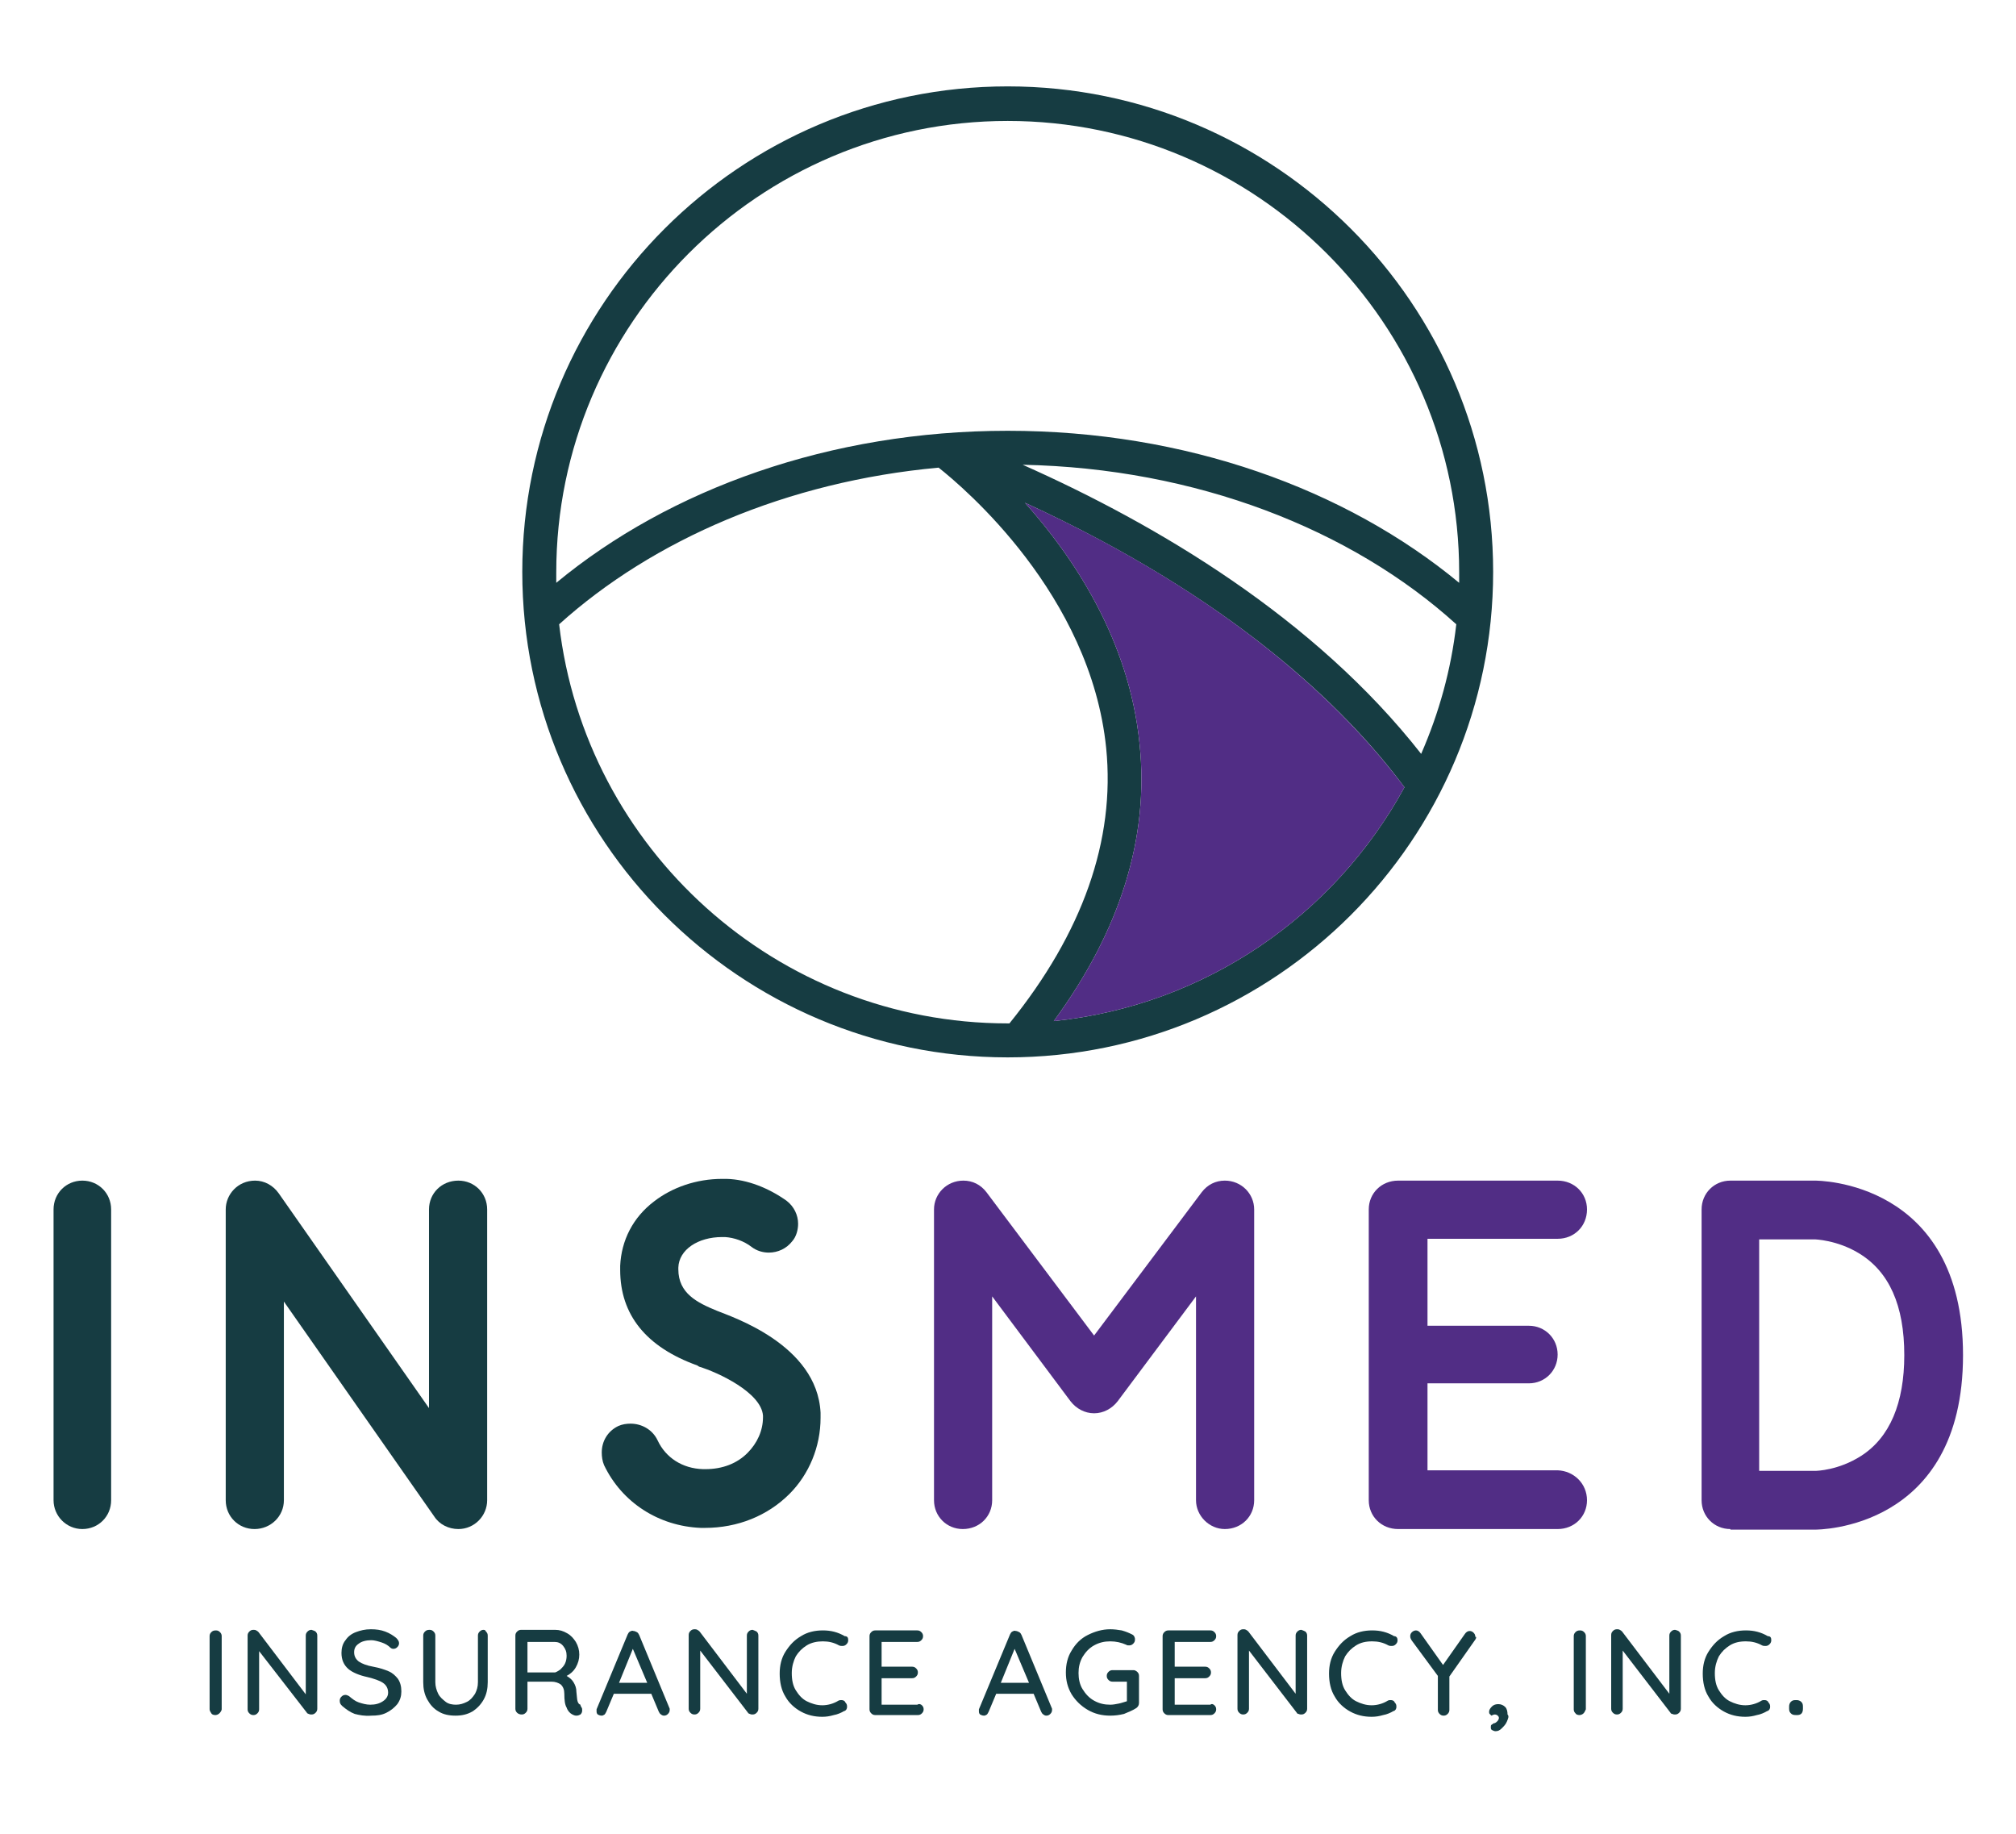 <?xml version="1.0" encoding="utf-8"?>
<!-- Generator: Adobe Illustrator 24.3.0, SVG Export Plug-In . SVG Version: 6.00 Build 0)  -->
<svg version="1.1" id="Layer_1" xmlns="http://www.w3.org/2000/svg" xmlns:xlink="http://www.w3.org/1999/xlink" x="0px" y="0px"
	 viewBox="0 0 350.1 318.4" style="enable-background:new 0 0 350.1 318.4;" xml:space="preserve">
<style type="text/css">
	.st0{fill:#163C42;}
	.st1{fill:#46BEA8;}
	.st2{fill:#E48341;}
	.st3{fill:#512D85;}
</style>
<g>
	<path class="st0" d="M9.3,260.5V210c0-2.8,2.2-5,5-5c2.8,0,5,2.2,5,5v50.5c0,2.8-2.2,5-5,5C11.5,265.5,9.3,263.2,9.3,260.5z"/>
	<path class="st0" d="M75.4,263.3L49.3,226v34.5c0,2.8-2.3,5-5.1,5c-2.8,0-5-2.2-5-5V210c0-2.6,2.1-5,5.1-5c1.6,0,3.1,0.8,4.1,2.2
		l26.1,37.3V210c0-2.8,2.2-5,5.1-5c2.8,0,5,2.2,5,5v50.5c0,2.7-2.2,5-5,5C77.9,265.5,76.3,264.7,75.4,263.3z"/>
	<path class="st0" d="M142.5,245.3v0.9c0,5-2,9.8-5.4,13.2c-3.8,3.8-9,5.9-14.7,5.9h-0.7c-7.3-0.3-13.7-4.4-16.8-10.9
		c-0.3-0.7-0.4-1.5-0.4-2.2c0-1.9,1-3.7,2.9-4.6c0.7-0.3,1.4-0.4,2.1-0.4c1.9,0,3.8,1,4.7,2.9c1.4,3,4.3,4.9,7.9,5h0.4
		c3,0,5.5-1,7.3-2.8c1.7-1.7,2.7-3.9,2.7-6.2v-0.3c-0.3-4-7.8-7.5-11.1-8.5l-0.3-0.2c-8.9-3.2-13.4-8.8-13.4-16.6v-0.7
		c0.2-4.4,2.2-8.4,5.9-11.2c3.1-2.4,7.3-3.9,11.8-3.9h0.8c3.6,0.1,7.3,1.6,10.4,3.8c1.3,1,2,2.5,2,4c0,1-0.3,2.2-1,3
		c-1,1.3-2.5,2-4.1,2c-1,0-2.1-0.3-3-1c-1.3-1-3-1.6-4.6-1.7h-0.5c-4.2,0-7.5,2.2-7.6,5.3v0.3c0,4.2,3.3,5.8,6.7,7.2
		C126.9,228.6,141.9,233.4,142.5,245.3z"/>
	<path class="st3" d="M207.7,260.5v-35.4l-13.6,18.2c-1,1.3-2.5,2.1-4.1,2.1s-3.1-0.8-4.1-2.1l-13.6-18.2v35.4c0,2.8-2.2,5-5.1,5
		c-2.8,0-5-2.2-5-5V210c0-2.7,2.2-5,5.1-5c1.6,0,3,0.7,4,2l18.7,24.9l18.7-24.9c1-1.3,2.4-2,4-2c2.9,0,5.1,2.3,5.1,5v50.5
		c0,2.8-2.2,5-5.1,5C210,265.5,207.7,263.2,207.7,260.5z"/>
	<path class="st3" d="M275.6,260.5c0,2.8-2.2,5-5.1,5h-27.7c-2.9,0-5.1-2.2-5.1-5V210c0-2.8,2.2-5,5.1-5h27.7c2.9,0,5.1,2.2,5.1,5
		c0,2.9-2.2,5.1-5.1,5.1h-22.6v15.1h17.6c2.8,0,5,2.2,5,5c0,2.8-2.2,5-5,5h-17.6v15.1h22.6C273.3,255.4,275.6,257.6,275.6,260.5z"/>
	<path class="st3" d="M300.5,265.5c-2.8,0-5-2.2-5-5V210c0-2.8,2.2-5,5-5h14.7c0.3,0,25.7-0.1,25.7,30.3s-25.3,30.3-25.7,30.3H300.5
		z M305.6,255.4h9.6c0.3,0,4.1-0.1,8-2.6c5-3.2,7.5-9.2,7.5-17.5c0-8.6-2.6-14.5-7.9-17.7c-3.8-2.3-7.6-2.4-7.7-2.4h-9.6V255.4z"/>
	<g>
		<path class="st0" d="M175,15c-46.5,0-84.3,37.8-84.3,84.3c0,46.5,37.8,84.3,84.3,84.3s84.3-37.8,84.3-84.3
			C259.3,52.8,221.5,15,175,15z M175,177.7c-40.2,0-73.4-30.4-77.9-69.3c16.3-14.7,39.6-24.8,65.9-27.2c4.3,3.4,26.4,22,29.1,48.7
			c1.6,16-4.1,32.1-16.8,47.8C175.2,177.7,175.1,177.7,175,177.7z M183,177.3c11.5-15.7,16.6-31.8,14.9-48.1
			c-1.8-18.2-11.6-32.6-19.9-41.9c35.9,16.5,55.5,35.4,65.9,49.4C231.8,158.9,209.3,174.6,183,177.3z M246.8,130.9
			c-18.5-23.6-45.8-39.8-69.2-50.2c30.1,0.6,57.1,11.2,75.3,27.7C252,116.3,249.9,123.8,246.8,130.9z M175,74.8
			c-30.8,0-58.7,10.1-78.4,26.4c0-0.6,0-1.2,0-1.8c0-43.2,35.2-78.4,78.4-78.4s78.4,35.2,78.4,78.4c0,0.6,0,1.2,0,1.8
			C233.7,84.9,205.9,74.8,175,74.8z"/>
		<path class="st3" d="M243.9,136.7c-12.1,22.2-34.6,37.9-60.9,40.6c11.5-15.7,16.6-31.8,14.9-48.1c-1.8-18.2-11.6-32.6-19.9-41.9
			C214,103.8,233.5,122.8,243.9,136.7z"/>
	</g>
	<g>
		<path class="st0" d="M38.1,297.5c-0.2,0.2-0.5,0.3-0.7,0.3c-0.3,0-0.6-0.1-0.7-0.3s-0.3-0.4-0.3-0.7v-12.7c0-0.3,0.1-0.5,0.3-0.7
			c0.2-0.2,0.4-0.3,0.8-0.3c0.3,0,0.5,0.1,0.7,0.3c0.2,0.2,0.3,0.4,0.3,0.7v12.7C38.5,297,38.3,297.3,38.1,297.5z"/>
		<path class="st0" d="M54.8,283.3c0.2,0.2,0.3,0.4,0.3,0.7v12.7c0,0.3-0.1,0.5-0.3,0.7s-0.4,0.3-0.7,0.3c-0.2,0-0.3,0-0.5-0.1
			s-0.3-0.1-0.3-0.2L45,286.7v10.1c0,0.3-0.1,0.5-0.3,0.7c-0.2,0.2-0.4,0.3-0.7,0.3c-0.3,0-0.5-0.1-0.7-0.3
			c-0.2-0.2-0.3-0.4-0.3-0.7v-12.8c0-0.3,0.1-0.5,0.3-0.7c0.2-0.2,0.4-0.3,0.7-0.3c0.2,0,0.3,0,0.5,0.1c0.2,0.1,0.3,0.2,0.4,0.3
			l8.2,10.8V284c0-0.3,0.1-0.5,0.3-0.7c0.2-0.2,0.4-0.3,0.7-0.3C54.4,283.1,54.7,283.2,54.8,283.3z"/>
		<path class="st0" d="M61.6,297.6c-0.8-0.3-1.5-0.8-2.2-1.4c-0.3-0.3-0.4-0.5-0.4-0.9c0-0.3,0.1-0.5,0.3-0.7
			c0.2-0.2,0.4-0.3,0.7-0.3c0.2,0,0.4,0.1,0.6,0.2c0.6,0.5,1.1,0.9,1.7,1.1c0.6,0.2,1.3,0.4,2,0.4c0.9,0,1.6-0.2,2.2-0.6
			c0.6-0.4,0.9-0.9,0.9-1.5c0-0.7-0.3-1.3-0.9-1.7c-0.6-0.4-1.5-0.7-2.7-1c-1.4-0.3-2.6-0.8-3.3-1.4c-0.8-0.7-1.2-1.6-1.2-2.8
			c0-0.8,0.2-1.6,0.7-2.2c0.4-0.6,1-1.1,1.8-1.4s1.6-0.5,2.6-0.5c0.9,0,1.7,0.1,2.5,0.4c0.8,0.3,1.4,0.7,1.9,1.1
			c0.3,0.3,0.5,0.6,0.5,0.9c0,0.3-0.1,0.5-0.3,0.7s-0.4,0.3-0.7,0.3c-0.2,0-0.4-0.1-0.5-0.2c-0.4-0.4-0.9-0.7-1.5-0.9
			s-1.3-0.4-1.8-0.4c-0.9,0-1.7,0.2-2.2,0.6c-0.6,0.4-0.8,0.9-0.8,1.5c0,0.7,0.3,1.2,0.8,1.6c0.6,0.4,1.4,0.7,2.5,0.9
			c1.1,0.2,2,0.5,2.7,0.8s1.2,0.8,1.6,1.3c0.4,0.6,0.6,1.3,0.6,2.2c0,0.8-0.2,1.5-0.7,2.2c-0.5,0.6-1.1,1.1-1.9,1.5
			c-0.8,0.4-1.6,0.5-2.6,0.5C63.3,298,62.4,297.8,61.6,297.6z"/>
		<path class="st0" d="M84.4,283.3c0.2,0.2,0.3,0.4,0.3,0.7v8.1c0,1.1-0.2,2.1-0.7,3c-0.5,0.9-1.2,1.6-2,2.1
			c-0.9,0.5-1.8,0.7-2.9,0.7c-1.1,0-2.1-0.2-2.9-0.7c-0.9-0.5-1.5-1.2-2-2.1c-0.5-0.9-0.7-1.9-0.7-3v-8.1c0-0.3,0.1-0.5,0.3-0.7
			c0.2-0.2,0.4-0.3,0.8-0.3c0.3,0,0.5,0.1,0.7,0.3c0.2,0.2,0.3,0.4,0.3,0.7v8.1c0,0.7,0.2,1.4,0.5,2s0.8,1,1.3,1.4s1.2,0.5,1.8,0.5
			c0.7,0,1.3-0.2,1.9-0.5c0.6-0.3,1-0.8,1.4-1.4c0.3-0.6,0.5-1.2,0.5-2v-8.1c0-0.3,0.1-0.5,0.3-0.7s0.4-0.3,0.7-0.3
			S84.3,283.2,84.4,283.3z"/>
		<path class="st0" d="M101,296.5c0.1,0.1,0.1,0.3,0.1,0.5c0,0.3-0.1,0.5-0.3,0.7c-0.2,0.1-0.4,0.2-0.7,0.2c-0.3,0-0.5-0.1-0.7-0.2
			c-0.4-0.2-0.8-0.6-1-1.2c-0.3-0.5-0.4-1.3-0.4-2.4c0-0.7-0.2-1.2-0.6-1.6c-0.4-0.3-1-0.5-1.6-0.5h-4.2v4.7c0,0.3-0.1,0.5-0.3,0.7
			c-0.2,0.2-0.4,0.3-0.7,0.3c-0.3,0-0.6-0.1-0.8-0.3s-0.3-0.4-0.3-0.7v-12.7c0-0.3,0.1-0.5,0.3-0.7c0.2-0.2,0.4-0.3,0.7-0.3h5.9
			c0.8,0,1.4,0.2,2.1,0.6s1.1,0.9,1.5,1.5c0.4,0.7,0.6,1.4,0.6,2.2c0,0.8-0.2,1.5-0.6,2.2c-0.4,0.7-1,1.2-1.6,1.5
			c0.5,0.3,0.9,0.6,1.2,1.1c0.3,0.5,0.5,1,0.5,1.7c0.1,0.8,0.1,1.3,0.2,1.6c0.1,0.3,0.2,0.5,0.5,0.6
			C100.8,296.2,100.9,296.3,101,296.5z M97.3,289.9c0.3-0.3,0.6-0.6,0.8-1c0.2-0.4,0.3-0.9,0.3-1.4c0-0.7-0.2-1.2-0.6-1.7
			s-0.9-0.7-1.5-0.7h-4.7v5.3h4.8C96.7,290.3,97,290.1,97.3,289.9z"/>
		<path class="st0" d="M116.3,296.9c0,0.3-0.1,0.5-0.3,0.7s-0.4,0.3-0.7,0.3c-0.2,0-0.4-0.1-0.5-0.2c-0.2-0.1-0.3-0.3-0.4-0.5
			l-1.3-3.1h-6.5l-1.3,3.1c-0.1,0.2-0.2,0.4-0.3,0.5c-0.2,0.1-0.3,0.2-0.5,0.2c-0.3,0-0.5-0.1-0.7-0.2c-0.2-0.2-0.2-0.4-0.2-0.6
			c0-0.1,0-0.2,0-0.3l5.4-13c0.1-0.2,0.2-0.4,0.4-0.5c0.2-0.1,0.4-0.2,0.6-0.1c0.2,0,0.4,0.1,0.6,0.2s0.3,0.3,0.4,0.5l5.3,12.8
			C116.3,296.6,116.3,296.7,116.3,296.9z M107.5,292.2h4.9l-2.5-5.9L107.5,292.2z"/>
		<path class="st0" d="M131.4,283.3c0.2,0.2,0.3,0.4,0.3,0.7v12.7c0,0.3-0.1,0.5-0.3,0.7s-0.4,0.3-0.7,0.3c-0.2,0-0.3,0-0.5-0.1
			s-0.3-0.1-0.3-0.2l-8.3-10.8v10.1c0,0.3-0.1,0.5-0.3,0.7c-0.2,0.2-0.4,0.3-0.7,0.3c-0.3,0-0.5-0.1-0.7-0.3
			c-0.2-0.2-0.3-0.4-0.3-0.7v-12.8c0-0.3,0.1-0.5,0.3-0.7c0.2-0.2,0.4-0.3,0.7-0.3c0.2,0,0.3,0,0.5,0.1c0.2,0.1,0.3,0.2,0.4,0.3
			l8.2,10.8V284c0-0.3,0.1-0.5,0.3-0.7c0.2-0.2,0.4-0.3,0.7-0.3C131,283.1,131.2,283.2,131.4,283.3z"/>
		<path class="st0" d="M147.3,284.8c0,0.3-0.1,0.5-0.3,0.7c-0.2,0.2-0.4,0.3-0.7,0.3c-0.2,0-0.4,0-0.6-0.1c-0.9-0.5-1.8-0.7-2.8-0.7
			c-1,0-2,0.2-2.8,0.7c-0.8,0.5-1.4,1.1-1.9,1.9c-0.4,0.8-0.7,1.8-0.7,2.9c0,1.2,0.2,2.2,0.7,3c0.5,0.8,1.1,1.5,1.9,1.9
			c0.8,0.4,1.7,0.7,2.7,0.7c1,0,2-0.3,2.8-0.8c0.2-0.1,0.4-0.1,0.5-0.1c0.3,0,0.6,0.1,0.7,0.4c0.2,0.2,0.3,0.4,0.3,0.7
			c0,0.2,0,0.3-0.1,0.5c-0.1,0.1-0.2,0.3-0.4,0.3c-0.5,0.3-1.2,0.6-1.8,0.7c-0.7,0.2-1.3,0.3-2,0.3c-1.4,0-2.6-0.3-3.7-0.9
			c-1.1-0.6-2.1-1.5-2.7-2.6c-0.7-1.1-1-2.5-1-4c0-1.4,0.3-2.7,1-3.8c0.7-1.1,1.5-2,2.7-2.7c1.1-0.7,2.4-1,3.8-1
			c1.4,0,2.6,0.3,3.8,1C147.2,284.1,147.3,284.4,147.3,284.8z"/>
		<path class="st0" d="M160.1,296.1c0.2,0.2,0.3,0.4,0.3,0.7c0,0.3-0.1,0.5-0.3,0.7c-0.2,0.2-0.4,0.3-0.7,0.3H152
			c-0.3,0-0.5-0.1-0.7-0.3c-0.2-0.2-0.3-0.4-0.3-0.7v-12.7c0-0.3,0.1-0.5,0.3-0.7c0.2-0.2,0.4-0.3,0.7-0.3h7.3
			c0.3,0,0.5,0.1,0.7,0.3s0.3,0.4,0.3,0.7c0,0.3-0.1,0.5-0.3,0.7s-0.4,0.3-0.7,0.3h-6.2v4.3h5.3c0.3,0,0.5,0.1,0.7,0.3
			s0.3,0.4,0.3,0.7c0,0.3-0.1,0.5-0.3,0.7s-0.4,0.3-0.7,0.3h-5.3v4.6h6.2C159.6,295.8,159.9,295.9,160.1,296.1z"/>
		<path class="st0" d="M182.7,296.9c0,0.3-0.1,0.5-0.3,0.7s-0.4,0.3-0.7,0.3c-0.2,0-0.4-0.1-0.5-0.2c-0.2-0.1-0.3-0.3-0.4-0.5
			l-1.3-3.1H173l-1.3,3.1c-0.1,0.2-0.2,0.4-0.3,0.5c-0.2,0.1-0.3,0.2-0.5,0.2c-0.3,0-0.5-0.1-0.7-0.2c-0.2-0.2-0.2-0.4-0.2-0.6
			c0-0.1,0-0.2,0-0.3l5.4-13c0.1-0.2,0.2-0.4,0.4-0.5c0.2-0.1,0.4-0.2,0.6-0.1c0.2,0,0.4,0.1,0.6,0.2s0.3,0.3,0.4,0.5l5.3,12.8
			C182.7,296.6,182.7,296.7,182.7,296.9z M173.8,292.2h4.9l-2.5-5.9L173.8,292.2z"/>
		<path class="st0" d="M197.5,290.3c0.2,0.2,0.3,0.4,0.3,0.7v4.7c0,0.4-0.2,0.7-0.5,0.9c-0.6,0.4-1.4,0.7-2.1,1
			c-0.8,0.2-1.6,0.3-2.4,0.3c-1.4,0-2.7-0.3-3.9-1s-2.1-1.6-2.8-2.7c-0.7-1.2-1-2.4-1-3.8c0-1.4,0.3-2.7,1-3.8
			c0.7-1.2,1.6-2.1,2.8-2.7s2.5-1,3.9-1c0.7,0,1.4,0.1,2,0.2c0.7,0.2,1.2,0.4,1.8,0.7c0.2,0.1,0.3,0.2,0.4,0.4s0.1,0.3,0.1,0.5
			c0,0.3-0.1,0.5-0.3,0.7c-0.2,0.2-0.4,0.3-0.7,0.3c-0.2,0-0.4,0-0.5-0.1c-0.9-0.4-1.8-0.6-2.8-0.6c-1,0-1.9,0.2-2.8,0.7
			s-1.5,1.2-2,2c-0.5,0.9-0.7,1.8-0.7,2.8c0,1,0.2,2,0.7,2.8c0.5,0.8,1.1,1.5,2,2s1.8,0.7,2.8,0.7c0.5,0,1-0.1,1.5-0.2
			c0.5-0.1,1-0.3,1.4-0.4V292h-2.5c-0.3,0-0.5-0.1-0.7-0.3c-0.2-0.2-0.3-0.4-0.3-0.7c0-0.3,0.1-0.5,0.3-0.7c0.2-0.2,0.4-0.3,0.7-0.3
			h3.7C197,290,197.3,290.1,197.5,290.3z"/>
		<path class="st0" d="M210.9,296.1c0.2,0.2,0.3,0.4,0.3,0.7c0,0.3-0.1,0.5-0.3,0.7c-0.2,0.2-0.4,0.3-0.7,0.3h-7.3
			c-0.3,0-0.5-0.1-0.7-0.3c-0.2-0.2-0.3-0.4-0.3-0.7v-12.7c0-0.3,0.1-0.5,0.3-0.7c0.2-0.2,0.4-0.3,0.7-0.3h7.3
			c0.3,0,0.5,0.1,0.7,0.3c0.2,0.2,0.3,0.4,0.3,0.7c0,0.3-0.1,0.5-0.3,0.7c-0.2,0.2-0.4,0.3-0.7,0.3h-6.2v4.3h5.3
			c0.3,0,0.5,0.1,0.7,0.3c0.2,0.2,0.3,0.4,0.3,0.7c0,0.3-0.1,0.5-0.3,0.7c-0.2,0.2-0.4,0.3-0.7,0.3h-5.3v4.6h6.2
			C210.4,295.8,210.7,295.9,210.9,296.1z"/>
		<path class="st0" d="M226.7,283.3c0.2,0.2,0.3,0.4,0.3,0.7v12.7c0,0.3-0.1,0.5-0.3,0.7c-0.2,0.2-0.4,0.3-0.7,0.3
			c-0.2,0-0.3,0-0.5-0.1c-0.1,0-0.3-0.1-0.3-0.2l-8.3-10.8v10.1c0,0.3-0.1,0.5-0.3,0.7c-0.2,0.2-0.4,0.3-0.7,0.3
			c-0.3,0-0.5-0.1-0.7-0.3c-0.2-0.2-0.3-0.4-0.3-0.7v-12.8c0-0.3,0.1-0.5,0.3-0.7c0.2-0.2,0.4-0.3,0.7-0.3c0.2,0,0.3,0,0.5,0.1
			c0.2,0.1,0.3,0.2,0.4,0.3l8.2,10.8V284c0-0.3,0.1-0.5,0.3-0.7s0.4-0.3,0.7-0.3C226.3,283.1,226.5,283.2,226.7,283.3z"/>
		<path class="st0" d="M242.7,284.8c0,0.3-0.1,0.5-0.3,0.7c-0.2,0.2-0.4,0.3-0.7,0.3c-0.2,0-0.4,0-0.6-0.1c-0.9-0.5-1.8-0.7-2.8-0.7
			c-1.1,0-2,0.2-2.8,0.7c-0.8,0.5-1.4,1.1-1.9,1.9c-0.4,0.8-0.7,1.8-0.7,2.9c0,1.2,0.2,2.2,0.7,3s1.1,1.5,1.9,1.9
			c0.8,0.4,1.7,0.7,2.7,0.7c1,0,2-0.3,2.8-0.8c0.2-0.1,0.3-0.1,0.5-0.1c0.3,0,0.6,0.1,0.7,0.4c0.2,0.2,0.3,0.4,0.3,0.7
			c0,0.2,0,0.3-0.1,0.5c-0.1,0.1-0.2,0.3-0.4,0.3c-0.5,0.3-1.2,0.6-1.8,0.7c-0.7,0.2-1.3,0.3-2,0.3c-1.4,0-2.6-0.3-3.7-0.9
			c-1.1-0.6-2.1-1.5-2.7-2.6c-0.7-1.1-1-2.5-1-4c0-1.4,0.3-2.7,1-3.8c0.7-1.1,1.5-2,2.7-2.7c1.1-0.7,2.4-1,3.8-1
			c1.4,0,2.6,0.3,3.8,1C242.5,284.1,242.7,284.4,242.7,284.8z"/>
		<path class="st0" d="M256.2,284.7l-4.5,6.4v5.8c0,0.3-0.1,0.5-0.3,0.7c-0.2,0.2-0.4,0.3-0.7,0.3c-0.3,0-0.5-0.1-0.7-0.3
			s-0.3-0.4-0.3-0.7v-5.9l-4.5-6.1c-0.2-0.3-0.3-0.5-0.3-0.8c0-0.3,0.1-0.5,0.3-0.7s0.5-0.3,0.7-0.3c0.3,0,0.6,0.2,0.8,0.5l3.9,5.5
			l3.8-5.4c0.2-0.3,0.5-0.5,0.8-0.5c0.3,0,0.5,0.1,0.7,0.3s0.3,0.4,0.3,0.7C256.4,284.2,256.4,284.4,256.2,284.7z"/>
		<path class="st0" d="M261.7,298.9c-0.2,0.5-0.5,0.8-0.9,1.2s-0.7,0.5-1.1,0.5c-0.2,0-0.4-0.1-0.6-0.2c-0.2-0.1-0.2-0.3-0.2-0.5
			c0-0.2,0-0.3,0.1-0.4c0.1-0.1,0.2-0.1,0.3-0.2s0.2-0.1,0.3-0.1c0.2-0.1,0.3-0.2,0.5-0.4c0.1-0.2,0.2-0.3,0.2-0.5
			c0-0.2-0.1-0.3-0.2-0.4c-0.1-0.1-0.3-0.2-0.5-0.2c-0.2,0-0.4,0.1-0.6,0.2c-0.1-0.1-0.2-0.2-0.3-0.3c-0.1-0.1-0.1-0.2-0.1-0.4
			c0-0.3,0.2-0.6,0.5-0.9c0.3-0.3,0.7-0.4,1.1-0.4c0.5,0,0.9,0.2,1.2,0.5s0.4,0.8,0.4,1.3C262.1,298,261.9,298.4,261.7,298.9z"/>
		<path class="st0" d="M275,297.5c-0.2,0.2-0.5,0.3-0.7,0.3c-0.3,0-0.6-0.1-0.7-0.3c-0.2-0.2-0.3-0.4-0.3-0.7v-12.7
			c0-0.3,0.1-0.5,0.3-0.7c0.2-0.2,0.4-0.3,0.8-0.3c0.3,0,0.5,0.1,0.7,0.3c0.2,0.2,0.3,0.4,0.3,0.7v12.7
			C275.3,297,275.2,297.3,275,297.5z"/>
		<path class="st0" d="M291.6,283.3c0.2,0.2,0.3,0.4,0.3,0.7v12.7c0,0.3-0.1,0.5-0.3,0.7c-0.2,0.2-0.4,0.3-0.7,0.3
			c-0.2,0-0.3,0-0.5-0.1c-0.1,0-0.3-0.1-0.3-0.2l-8.3-10.8v10.1c0,0.3-0.1,0.5-0.3,0.7c-0.2,0.2-0.4,0.3-0.7,0.3
			c-0.3,0-0.5-0.1-0.7-0.3c-0.2-0.2-0.3-0.4-0.3-0.7v-12.8c0-0.3,0.1-0.5,0.3-0.7c0.2-0.2,0.4-0.3,0.7-0.3c0.2,0,0.3,0,0.5,0.1
			c0.2,0.1,0.3,0.2,0.4,0.3l8.2,10.8V284c0-0.3,0.1-0.5,0.3-0.7s0.4-0.3,0.7-0.3C291.3,283.1,291.5,283.2,291.6,283.3z"/>
		<path class="st0" d="M307.6,284.8c0,0.3-0.1,0.5-0.3,0.7c-0.2,0.2-0.4,0.3-0.7,0.3c-0.2,0-0.4,0-0.6-0.1c-0.9-0.5-1.8-0.7-2.8-0.7
			c-1.1,0-2,0.2-2.8,0.7c-0.8,0.5-1.4,1.1-1.9,1.9c-0.4,0.8-0.7,1.8-0.7,2.9c0,1.2,0.2,2.2,0.7,3s1.1,1.5,1.9,1.9
			c0.8,0.4,1.7,0.7,2.7,0.7c1,0,2-0.3,2.8-0.8c0.2-0.1,0.3-0.1,0.5-0.1c0.3,0,0.6,0.1,0.7,0.4c0.2,0.2,0.3,0.4,0.3,0.7
			c0,0.2,0,0.3-0.1,0.5c-0.1,0.1-0.2,0.3-0.4,0.3c-0.5,0.3-1.2,0.6-1.8,0.7c-0.7,0.2-1.3,0.3-2,0.3c-1.4,0-2.6-0.3-3.7-0.9
			c-1.1-0.6-2.1-1.5-2.7-2.6c-0.7-1.1-1-2.5-1-4c0-1.4,0.3-2.7,1-3.8c0.7-1.1,1.5-2,2.7-2.7c1.1-0.7,2.4-1,3.8-1
			c1.4,0,2.6,0.3,3.8,1C307.5,284.1,307.6,284.4,307.6,284.8z"/>
		<path class="st0" d="M311,297.5c-0.2-0.2-0.3-0.4-0.3-0.8v-0.4c0-0.3,0.1-0.6,0.3-0.8c0.2-0.2,0.4-0.3,0.8-0.3h0.2
			c0.3,0,0.6,0.1,0.8,0.3c0.2,0.2,0.3,0.4,0.3,0.8v0.4c0,0.7-0.3,1.1-1,1.1h-0.2C311.4,297.8,311.2,297.7,311,297.5z"/>
	</g>
</g>
</svg>
